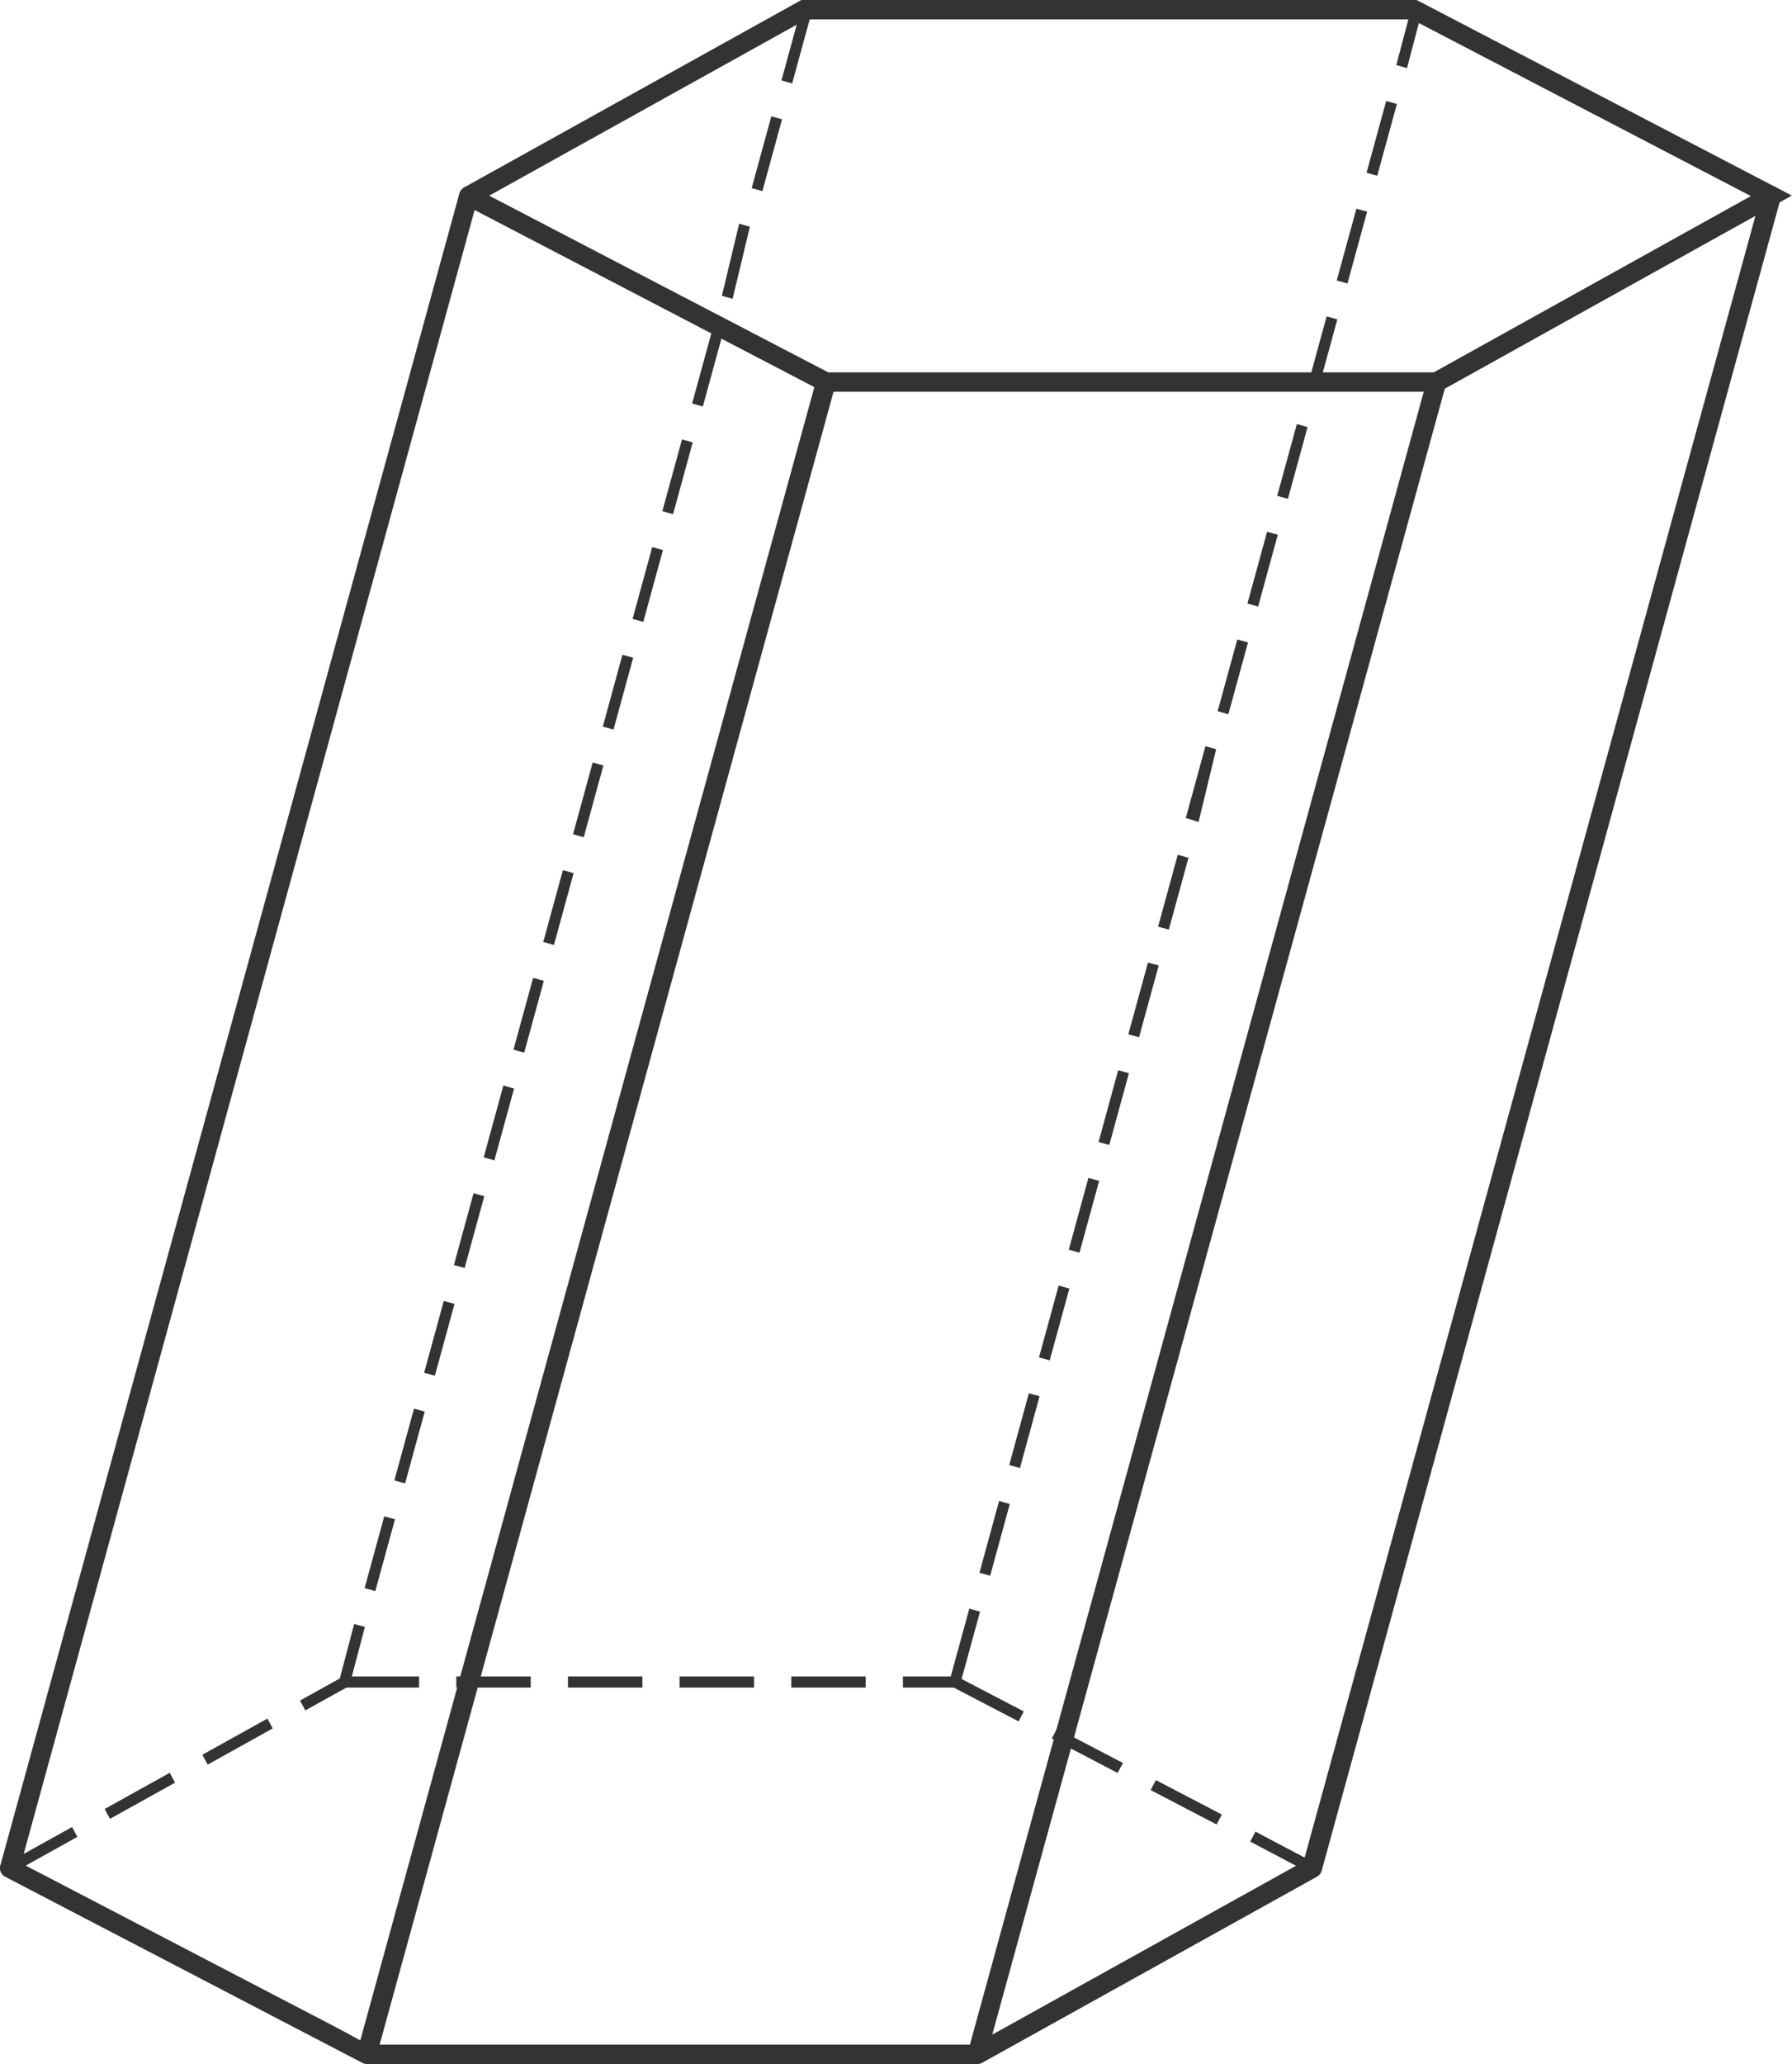 <svg id="Слой_1" data-name="Слой 1" xmlns="http://www.w3.org/2000/svg" viewBox="0 0 120.37 138.57"><defs><style>.cls-1{fill:#333;}</style></defs><title>34</title><path class="cls-1" d="M250.5,418.38H247v-.75h3.5Zm-6,0h-5v-.75h5Zm-7.5,0h-5v-.75h5Zm-7.5,0h-5v-.75h5Zm-7.5,0h-5v-.75h5Zm-7.5,0h-5v-.75h5Z" transform="translate(-186.35 -305.08)"/><path class="cls-1" d="M187.18,430.83l-.36-.66,4.37-2.43.36.66Zm6.56-3.64-.36-.66,4.37-2.43.36.66Zm6.56-3.64-.36-.66,4.37-2.43.36.66Zm6.56-3.64-.36-.66,2.83-1.57.36.66Z" transform="translate(-186.35 -305.08)"/><path class="cls-1" d="M274.33,430.83l-4-2.11.35-.67,4,2.11Zm-6.26-3.26-4.43-2.31.35-.67,4.43,2.31Zm-6.65-3.46L257,421.8l.35-.67,4.43,2.31Zm-6.65-3.46-4.43-2.31.35-.67,4.43,2.31Z" transform="translate(-186.35 -305.08)"/><path class="cls-1" d="M209.86,418.1l-.72-.2,1-3.79.72.2Zm1.7-6.2-.72-.2,1.32-4.82.72.2Zm2-7.23-.72-.2,1.32-4.82.72.2Zm2-7.23-.72-.2,1.32-4.82.72.2Zm2-7.23-.72-.2,1.32-4.82.72.2Zm2-7.23-.72-.2,1.32-4.82.72.2Zm2-7.23-.72-.2,1.32-4.82.72.2Zm2-7.23-.72-.2,1.32-4.82.72.2Zm2-7.23-.72-.2,1.32-4.82.72.2Zm2-7.23-.72-.2,1.32-4.82.72.2Zm2-7.23-.72-.2,1.32-4.82.72.2Zm2-7.23-.72-.2,1.32-4.82.72.2Zm2-7.23-.72-.2,1.32-4.82.72.2Zm2-7.23-.72-.2L236,320.1l.72.2Zm2-7.23-.72-.2,1.32-4.82.72.2Zm2-7.23-.72-.2,1.32-4.82.72.2Z" transform="translate(-186.35 -305.08)"/><path class="cls-1" d="M250.86,418.1l-.72-.2,1.32-4.82.72.2Zm2-7.23-.72-.2,1.32-4.82.72.2Zm2-7.23-.72-.2,1.32-4.82.72.2Zm2-7.23-.72-.2,1.32-4.82.72.2Zm2-7.23-.72-.2,1.32-4.82.72.2Zm2-7.23-.72-.2,1.32-4.82.72.2Zm2-7.23-.72-.2,1.32-4.82.72.2Zm2-7.23-.72-.2,1.32-4.82.72.2Zm2-7.23L266,360l1.32-4.82.72.2Zm2-7.23-.72-.2,1.32-4.82.72.2Zm2-7.23-.72-.2,1.32-4.82.72.2Zm2-7.23-.72-.2,1.32-4.82.72.2Zm2-7.23-.72-.2,1.32-4.82.72.2Zm2-7.23-.72-.2,1.32-4.82.72.2Zm2-7.23-.72-.2,1.32-4.82.72.2Zm2-7.23-.72-.2,1-3.79.72.2Z" transform="translate(-186.35 -305.08)"/><path class="cls-1" d="M252,443.65H211a.66.66,0,0,1-.3-.07l-24-12.5a.65.65,0,0,1-.33-.75l30.84-112.27a.65.65,0,0,1,.93-.4l24,12.5a.65.65,0,0,1,.33.75L211.85,442.35H251.5l30.71-111.79a.65.65,0,0,1,.31-.4l22.5-12.5a.65.65,0,0,1,.94.74L275.13,430.67a.65.65,0,0,1-.31.4l-22.5,12.5A.65.65,0,0,1,252,443.65Zm-64.23-13.48,19.78,10.3c1.46.76,2.41,1.26,3,1.6l30.5-111-22.82-11.89Zm95.63-99L253,441.68l20.91-11.62,30.36-110.51Z" transform="translate(-186.35 -305.08)"/><polygon class="cls-1" points="96.66 26.3 55.49 26.3 55.49 25 96.33 25 117.62 13.17 94.83 1.3 54.16 1.3 31.81 13.72 31.18 12.58 53.83 0 95.15 0 95.29 0.07 120.36 13.13 96.66 26.3"/></svg>